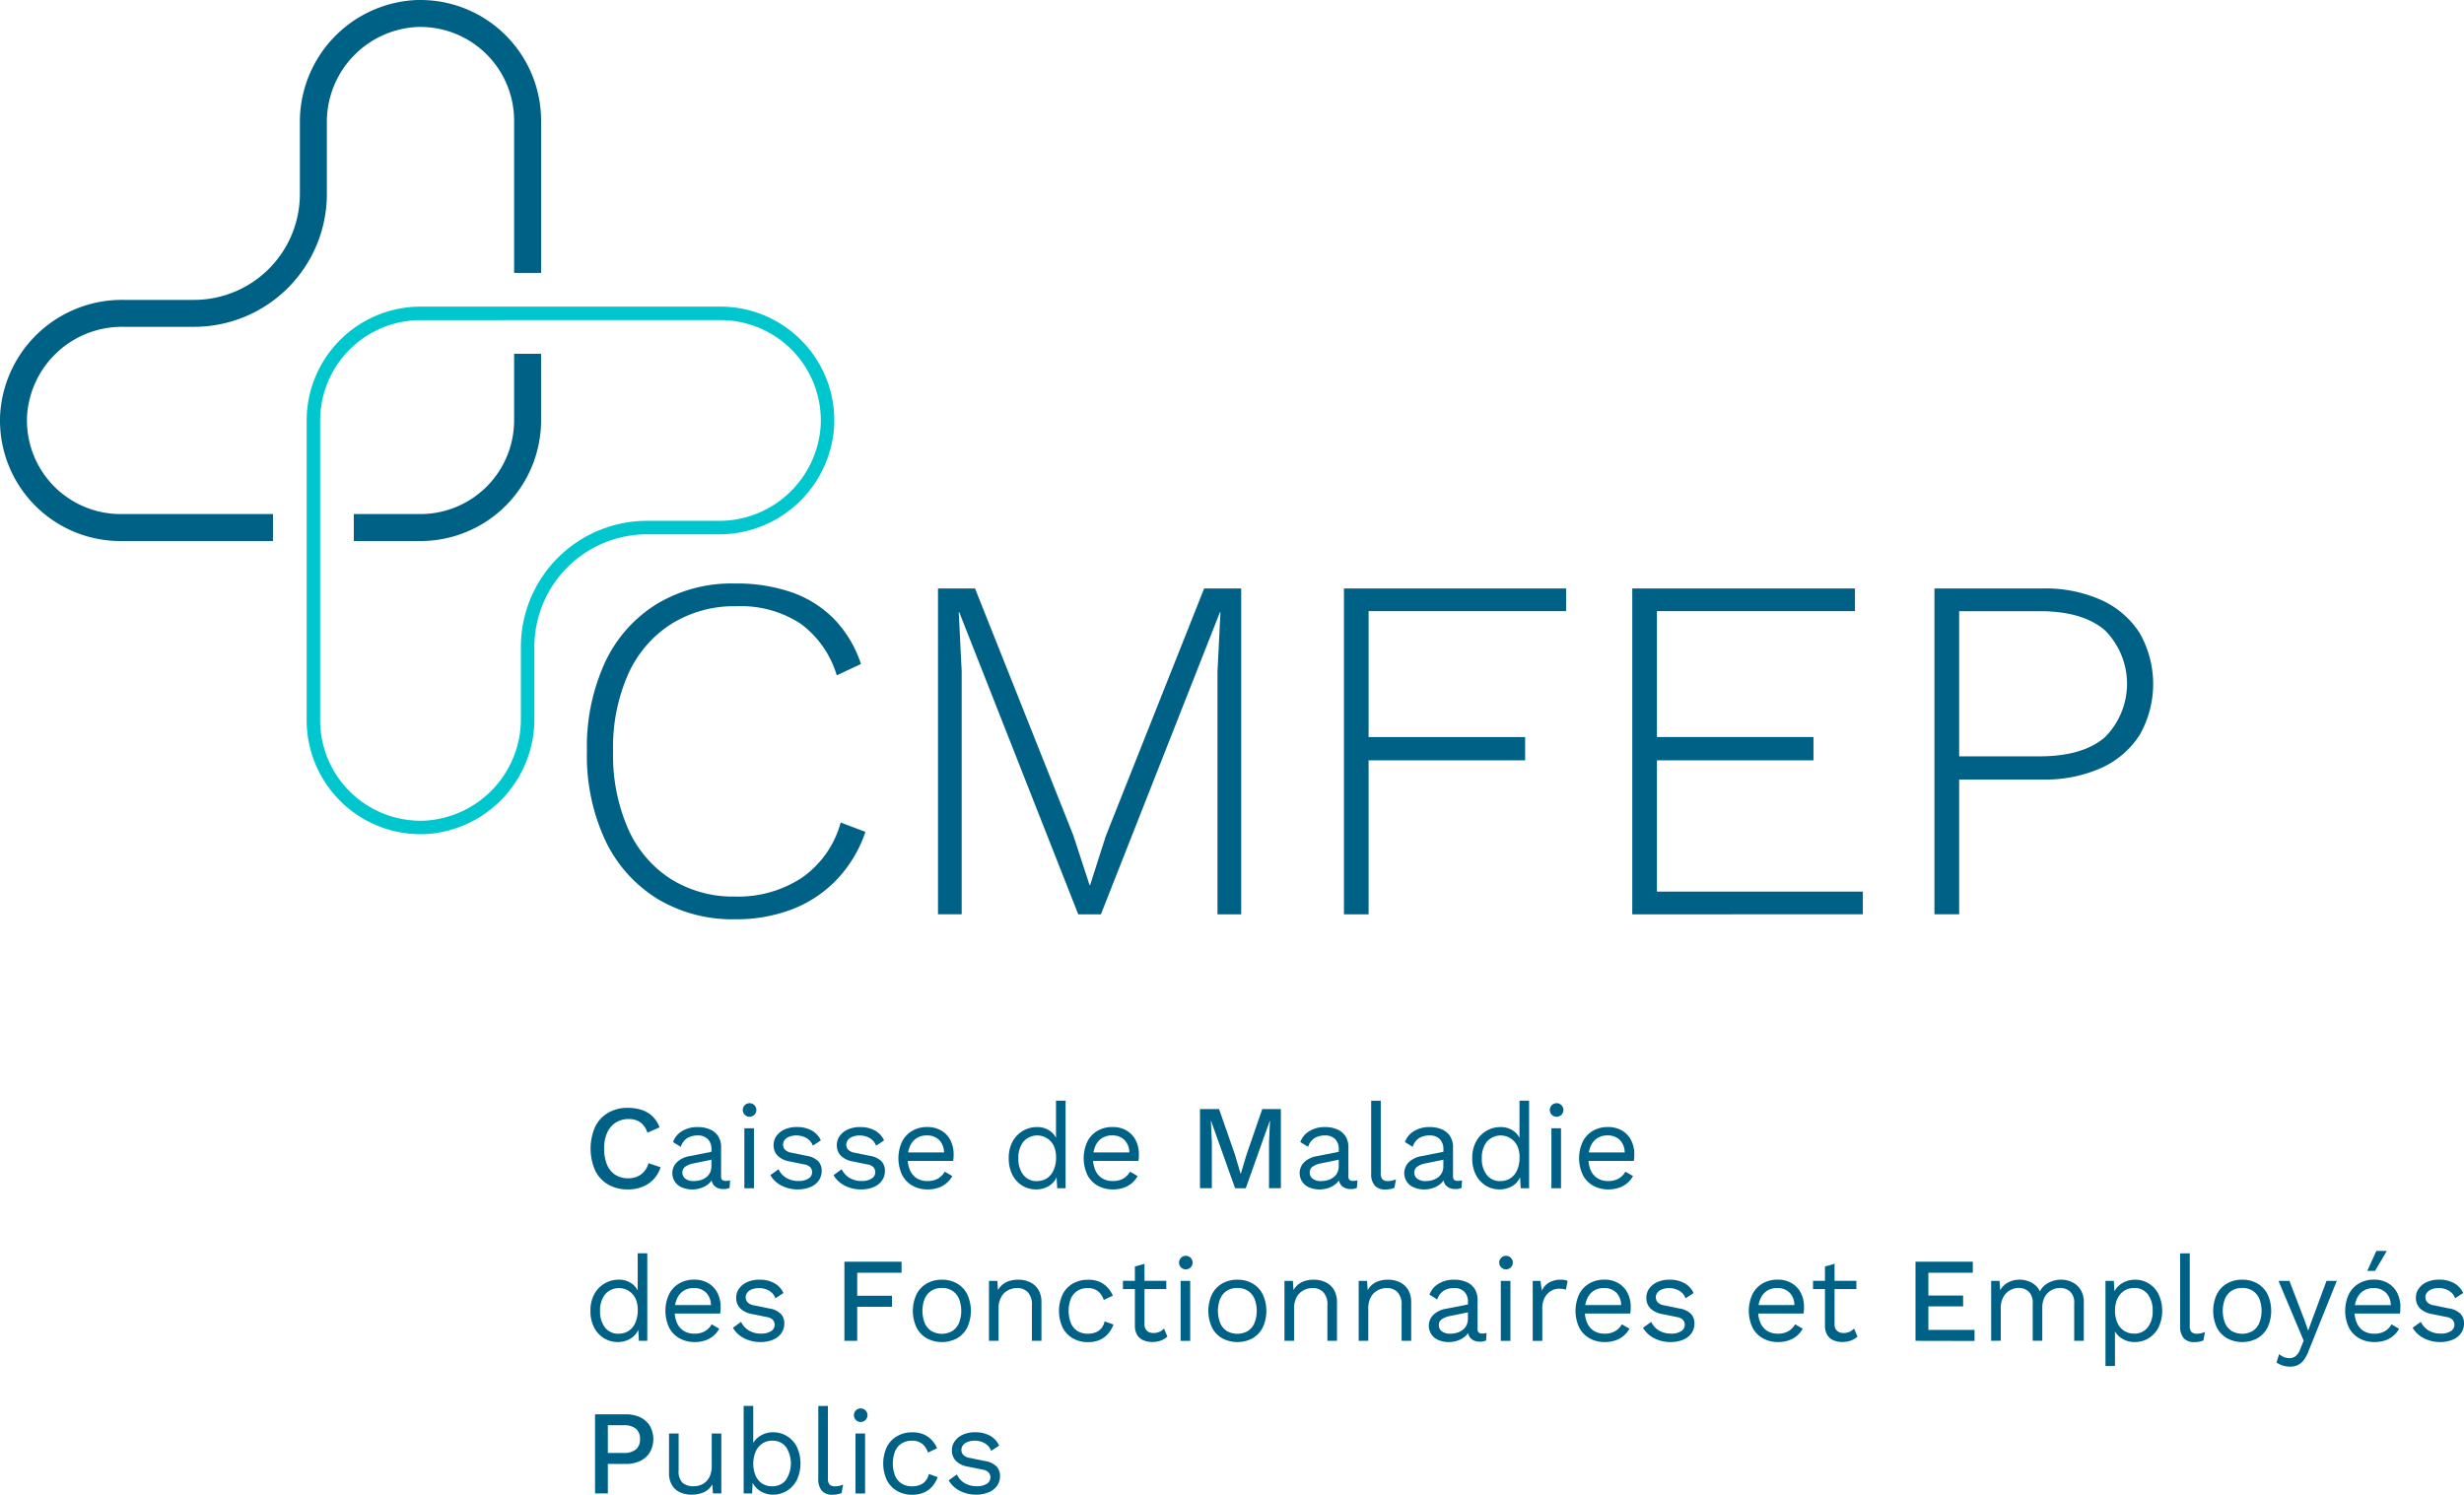 <svg xmlns="http://www.w3.org/2000/svg" width="312" height="189.285" viewBox="0 0 312 189.285">
  <g id="cmfep" transform="translate(125 75.832)">
    <g id="Groupe_135" data-name="Groupe 135" transform="translate(-125 -75.832)">
      <g id="Groupe_122" data-name="Groupe 122" transform="translate(0)">
        <g id="Groupe_121" data-name="Groupe 121">
          <path id="Tracé_232" data-name="Tracé 232" d="M53.246,68.516H44.8V65.1h8.443A11.872,11.872,0,0,0,65.1,53.245V44.8h3.413v8.442A15.284,15.284,0,0,1,53.246,68.516Zm-18.683,0H15.269A15.258,15.258,0,0,1,0,53.266c0-.25,0-.5.017-.749A15.444,15.444,0,0,1,15.651,37.977h8.921a13.417,13.417,0,0,0,13.4-13.4V15.651A15.447,15.447,0,0,1,52.508.014C52.773,0,53.029,0,53.246,0A15.287,15.287,0,0,1,68.516,15.269V34.561H65.1V15.269A11.866,11.866,0,0,0,53.245,3.413c-.192,0-.374,0-.575.014A12.037,12.037,0,0,0,41.39,15.658v8.921A16.836,16.836,0,0,1,24.572,41.389H15.651A12.035,12.035,0,0,0,3.428,52.666,11.856,11.856,0,0,0,14.693,65.084q.288.014.577.014h19.3Z" transform="translate(0)" fill="#006186"/>
          <path id="Tracé_233" data-name="Tracé 233" d="M70.674,123.065h0a14.435,14.435,0,0,1-14.417-14.417V70.671A14.433,14.433,0,0,1,70.674,56.254h37.978a14.417,14.417,0,0,1,14.417,14.418q0,.347-.016.694a14.593,14.593,0,0,1-14.784,13.722H99.345A14.271,14.271,0,0,0,85.09,99.343v8.923A14.593,14.593,0,0,1,71.368,123.05C71.135,123.06,70.912,123.065,70.674,123.065Zm0-65.1a12.73,12.73,0,0,0-12.71,12.71v37.977A12.73,12.73,0,0,0,70.673,121.36c.207,0,.408,0,.615-.015a12.889,12.889,0,0,0,12.094-13.078V99.343A15.975,15.975,0,0,1,99.345,83.381h8.923a12.889,12.889,0,0,0,13.079-12.094,12.71,12.71,0,0,0-12.08-13.31c-.2-.01-.411-.015-.615-.015Z" transform="translate(-17.426 -17.425)" fill="#00c7ce"/>
          <path id="Tracé_234" data-name="Tracé 234" d="M142.932,138.5a16.381,16.381,0,0,1-3.533,5.941,15.494,15.494,0,0,1-5.627,3.814,19.629,19.629,0,0,1-7.346,1.312,18.418,18.418,0,0,1-9.848-2.595,17.464,17.464,0,0,1-6.565-7.347,25.335,25.335,0,0,1-2.346-11.319,25.623,25.623,0,0,1,2.313-11.319,17.264,17.264,0,0,1,6.533-7.346,18.429,18.429,0,0,1,9.848-2.595,21.322,21.322,0,0,1,7.347,1.157,13.937,13.937,0,0,1,5.346,3.438,14.86,14.86,0,0,1,3.313,5.6l-3.064,1.438a12.6,12.6,0,0,0-4.564-6.533,13.86,13.86,0,0,0-8.191-2.219,15.013,15.013,0,0,0-8.16,2.219,14.646,14.646,0,0,0-5.471,6.315,22.867,22.867,0,0,0-1.938,9.848,23.225,23.225,0,0,0,1.907,9.816,14.477,14.477,0,0,0,5.408,6.346,14.851,14.851,0,0,0,8.128,2.22,14.643,14.643,0,0,0,8.5-2.407,12.51,12.51,0,0,0,4.877-6.971Z" transform="translate(-33.348 -33.155)" fill="#006186"/>
          <path id="Tracé_235" data-name="Tracé 235" d="M210.466,107.962v41.266h-3V118.467l.374-7.5h-.062l-15.075,38.264h-2.87l-15.069-38.267h-.064l.374,7.5v30.762h-3V107.962h4.69l12.443,31.263,2.063,6.315h.062l2-6.253,12.443-31.325Z" transform="translate(-53.302 -33.442)" fill="#006186"/>
          <path id="Tracé_236" data-name="Tracé 236" d="M274.67,110.838H249.662v15.945h19.821v2.943H249.662v19.508h-3.12V107.961h28.135Z" transform="translate(-76.366 -33.442)" fill="#006186"/>
          <path id="Tracé_237" data-name="Tracé 237" d="M299.435,149.228V107.962h28.2v2.87H302.561v15.945h19.821v2.948H302.561v16.631h26.072v2.87Z" transform="translate(-92.753 -33.442)" fill="#006186"/>
          <path id="Tracé_238" data-name="Tracé 238" d="M368.563,107.958A17.368,17.368,0,0,1,376,109.427a11.3,11.3,0,0,1,4.846,4.158,13.036,13.036,0,0,1,0,12.943A11.3,11.3,0,0,1,376,130.686a17.347,17.347,0,0,1-7.441,1.469H358v17.069H354.87V107.958Zm-.374,21.26q5.44,0,8.253-2.407a9.585,9.585,0,0,0,0-13.567q-2.813-2.409-8.253-2.407H358v18.382Z" transform="translate(-109.924 -33.439)" fill="#006186"/>
        </g>
      </g>
      <g id="Groupe_134" data-name="Groupe 134" transform="translate(74.765 139.387)" style="isolation: isolate">
        <g id="Groupe_123" data-name="Groupe 123" transform="translate(0.016 0.908)" style="isolation: isolate">
          <path id="Tracé_239" data-name="Tracé 239" d="M117.211,210.779a4.013,4.013,0,0,1-.911,1.54,3.937,3.937,0,0,1-1.428.948,4.93,4.93,0,0,1-1.807.319,4.867,4.867,0,0,1-2.506-.624,4.157,4.157,0,0,1-1.64-1.777,6.9,6.9,0,0,1,0-5.526,4.153,4.153,0,0,1,1.64-1.777,4.84,4.84,0,0,1,2.5-.624,5.48,5.48,0,0,1,1.785.273,3.59,3.59,0,0,1,1.359.82,3.639,3.639,0,0,1,.866,1.373l-1.534.684a2.583,2.583,0,0,0-.881-1.314,2.507,2.507,0,0,0-1.5-.418,2.977,2.977,0,0,0-1.622.441,2.9,2.9,0,0,0-1.086,1.275,4.819,4.819,0,0,0-.387,2.034,5.092,5.092,0,0,0,.364,2.027,2.8,2.8,0,0,0,1.048,1.283,2.961,2.961,0,0,0,1.64.441,2.7,2.7,0,0,0,1.6-.478,2.613,2.613,0,0,0,.965-1.435Z" transform="translate(-108.341 -203.257)" fill="#006186"/>
        </g>
        <g id="Groupe_124" data-name="Groupe 124" transform="translate(10.395 0)" style="isolation: isolate">
          <path id="Tracé_240" data-name="Tracé 240" d="M128.311,209.619a1.8,1.8,0,0,0-.455-1.313,1.73,1.73,0,0,0-1.29-.463,2.473,2.473,0,0,0-1.337.342,2,2,0,0,0-.8,1.1l-.987-.608a2.673,2.673,0,0,1,1.123-1.373,3.706,3.706,0,0,1,2.034-.524,3.806,3.806,0,0,1,1.488.281,2.345,2.345,0,0,1,1.056.85,2.555,2.555,0,0,1,.387,1.465v3.675q0,.547.577.547a2.1,2.1,0,0,0,.562-.076l-.061.957a1.775,1.775,0,0,1-.79.152,1.809,1.809,0,0,1-.79-.167,1.232,1.232,0,0,1-.547-.509,1.691,1.691,0,0,1-.2-.857v-.152l.3.046a2,2,0,0,1-.624.965,2.862,2.862,0,0,1-.987.547,3.522,3.522,0,0,1-1.078.175,3.347,3.347,0,0,1-1.248-.228,1.951,1.951,0,0,1-.69-3.242,3.042,3.042,0,0,1,1.586-.749l3.008-.593v1l-2.445.5a2.821,2.821,0,0,0-1.109.426.9.9,0,0,0-.363.759.934.934,0,0,0,.374.766,1.658,1.658,0,0,0,1.056.3,3.077,3.077,0,0,0,.842-.114,2.218,2.218,0,0,0,.721-.349,1.668,1.668,0,0,0,.5-.592,1.842,1.842,0,0,0,.182-.844Z" transform="translate(-123.383 -203.439)" fill="#006186"/>
          <path id="Tracé_241" data-name="Tracé 241" d="M137,204.049a.86.86,0,1,1,.66-.25A.9.9,0,0,1,137,204.049Zm.607,1.458V213.1h-1.214v-7.593Z" transform="translate(-127.299 -202.014)" fill="#006186"/>
          <path id="Tracé_242" data-name="Tracé 242" d="M144.8,214.677a4.473,4.473,0,0,1-2.043-.471,3.369,3.369,0,0,1-1.435-1.337l1.032-.749a2.541,2.541,0,0,0,.98,1.093,2.936,2.936,0,0,0,1.558.394,2.211,2.211,0,0,0,1.259-.311.947.947,0,0,0,.25-1.4,1.308,1.308,0,0,0-.783-.387l-1.822-.374a2.859,2.859,0,0,1-1.587-.759,1.9,1.9,0,0,1-.478-1.322,1.963,1.963,0,0,1,.356-1.139,2.5,2.5,0,0,1,1.018-.827,3.619,3.619,0,0,1,1.556-.312,3.79,3.79,0,0,1,1.9.441,2.754,2.754,0,0,1,1.154,1.248l-1.018.669a1.8,1.8,0,0,0-.835-.98,2.5,2.5,0,0,0-1.2-.312,2.574,2.574,0,0,0-.935.152,1.345,1.345,0,0,0-.592.418.96.96,0,0,0,.022,1.214,1.42,1.42,0,0,0,.851.4l1.9.394a2.629,2.629,0,0,1,1.488.7,1.738,1.738,0,0,1,.424,1.184,2.122,2.122,0,0,1-.374,1.248,2.4,2.4,0,0,1-1.063.827,4.041,4.041,0,0,1-1.58.291Z" transform="translate(-128.935 -203.439)" fill="#006186"/>
          <path id="Tracé_243" data-name="Tracé 243" d="M156.391,214.677a4.471,4.471,0,0,1-2.043-.471,3.362,3.362,0,0,1-1.435-1.337l1.032-.749a2.542,2.542,0,0,0,.98,1.093,2.936,2.936,0,0,0,1.558.394,2.211,2.211,0,0,0,1.259-.311.945.945,0,0,0,.456-.812.932.932,0,0,0-.2-.584,1.3,1.3,0,0,0-.783-.387l-1.822-.374a2.86,2.86,0,0,1-1.587-.759,1.9,1.9,0,0,1-.478-1.322,1.958,1.958,0,0,1,.356-1.139,2.5,2.5,0,0,1,1.018-.827,3.619,3.619,0,0,1,1.556-.312,3.79,3.79,0,0,1,1.9.441,2.758,2.758,0,0,1,1.154,1.248l-1.018.669a1.8,1.8,0,0,0-.835-.98,2.5,2.5,0,0,0-1.2-.312,2.572,2.572,0,0,0-.935.152,1.345,1.345,0,0,0-.592.418.96.96,0,0,0,.022,1.214,1.42,1.42,0,0,0,.85.4l1.9.394a2.629,2.629,0,0,1,1.489.7,1.738,1.738,0,0,1,.424,1.184,2.122,2.122,0,0,1-.374,1.248,2.4,2.4,0,0,1-1.063.827,4.04,4.04,0,0,1-1.581.291Z" transform="translate(-132.526 -203.439)" fill="#006186"/>
          <path id="Tracé_244" data-name="Tracé 244" d="M168.52,214.677a3.868,3.868,0,0,1-1.921-.47,3.274,3.274,0,0,1-1.313-1.358,5,5,0,0,1,0-4.243,3.317,3.317,0,0,1,1.29-1.359,3.689,3.689,0,0,1,1.872-.47,3.432,3.432,0,0,1,1.815.457,3,3,0,0,1,1.147,1.238,3.837,3.837,0,0,1,.394,1.754q0,.258-.015.47a3.489,3.489,0,0,1-.046.374h-6.135v-1.077h5.6l-.624.125a2.263,2.263,0,0,0-.6-1.686,2.144,2.144,0,0,0-1.571-.593,2.345,2.345,0,0,0-1.283.342,2.23,2.23,0,0,0-.835.986,3.713,3.713,0,0,0-.3,1.556,3.649,3.649,0,0,0,.3,1.549,2.238,2.238,0,0,0,.857,1,2.483,2.483,0,0,0,1.329.342,2.58,2.58,0,0,0,1.359-.32,2.425,2.425,0,0,0,.842-.866l.957.562a3.175,3.175,0,0,1-1.785,1.48,4.139,4.139,0,0,1-1.347.21Z" transform="translate(-136.213 -203.44)" fill="#006186"/>
          <path id="Tracé_245" data-name="Tracé 245" d="M188.518,213.177a3.314,3.314,0,0,1-1.731-.47,3.381,3.381,0,0,1-1.26-1.358,4.467,4.467,0,0,1-.472-2.122,4.264,4.264,0,0,1,.5-2.14,3.476,3.476,0,0,1,1.322-1.344,3.526,3.526,0,0,1,1.761-.463,2.763,2.763,0,0,1,1.632.487,2.3,2.3,0,0,1,.919,1.29l-.152.106V201.94h1.216v11.085h-1.063l-.106-1.837.167-.091a2.213,2.213,0,0,1-.509,1.131,2.608,2.608,0,0,1-.987.706,3.187,3.187,0,0,1-1.234.243Zm.125-1.063a2.215,2.215,0,0,0,1.268-.363,2.371,2.371,0,0,0,.835-1.041,3.929,3.929,0,0,0,.3-1.587,3.435,3.435,0,0,0-.3-1.488,2.33,2.33,0,0,0-3.835-.5,3.236,3.236,0,0,0-.638,2.1,3.285,3.285,0,0,0,.624,2.1,2.1,2.1,0,0,0,1.742.791Z" transform="translate(-142.483 -201.94)" fill="#006186"/>
          <path id="Tracé_246" data-name="Tracé 246" d="M202.51,214.677a3.869,3.869,0,0,1-1.922-.471,3.273,3.273,0,0,1-1.313-1.358,4.992,4.992,0,0,1,0-4.243,3.314,3.314,0,0,1,1.29-1.359,3.688,3.688,0,0,1,1.872-.471,3.431,3.431,0,0,1,1.815.457,3,3,0,0,1,1.147,1.238,3.837,3.837,0,0,1,.394,1.753q0,.258-.015.47a3.678,3.678,0,0,1-.045.374H199.6v-1.077h5.6l-.624.125a2.265,2.265,0,0,0-.6-1.686,2.144,2.144,0,0,0-1.571-.593,2.345,2.345,0,0,0-1.283.342,2.23,2.23,0,0,0-.835.986,3.713,3.713,0,0,0-.3,1.556,3.65,3.65,0,0,0,.3,1.549,2.238,2.238,0,0,0,.857,1,2.482,2.482,0,0,0,1.329.342,2.574,2.574,0,0,0,1.358-.319,2.42,2.42,0,0,0,.844-.866l.957.562a3.175,3.175,0,0,1-1.785,1.48,4.142,4.142,0,0,1-1.347.21Z" transform="translate(-146.742 -203.44)" fill="#006186"/>
        </g>
        <g id="Groupe_125" data-name="Groupe 125" transform="translate(77.183 1.065)" style="isolation: isolate">
          <path id="Tracé_247" data-name="Tracé 247" d="M230.37,203.481V213.5h-1.5v-5.8l.125-2.764h-.016l-3.053,8.565h-1.352l-3.053-8.565h-.015l.125,2.764v5.8h-1.5V203.481h2.415l2.021,5.8.7,2.384h.03l.714-2.384,2-5.8Z" transform="translate(-220.13 -203.481)" fill="#006186"/>
        </g>
        <g id="Groupe_126" data-name="Groupe 126" transform="translate(89.828 0)" style="isolation: isolate">
          <path id="Tracé_248" data-name="Tracé 248" d="M243.391,209.619a1.8,1.8,0,0,0-.456-1.313,1.73,1.73,0,0,0-1.29-.463,2.473,2.473,0,0,0-1.337.342,2,2,0,0,0-.8,1.1l-.987-.608a2.673,2.673,0,0,1,1.123-1.373,3.707,3.707,0,0,1,2.034-.524,3.806,3.806,0,0,1,1.488.281,2.345,2.345,0,0,1,1.056.85,2.554,2.554,0,0,1,.387,1.465v3.675q0,.547.577.547a2.1,2.1,0,0,0,.562-.076l-.061.957a1.775,1.775,0,0,1-.79.152,1.811,1.811,0,0,1-.79-.167,1.232,1.232,0,0,1-.547-.509,1.692,1.692,0,0,1-.2-.857v-.152l.3.046a2,2,0,0,1-.624.965,2.862,2.862,0,0,1-.987.547,3.523,3.523,0,0,1-1.078.175,3.347,3.347,0,0,1-1.248-.228,1.951,1.951,0,0,1-.69-3.242,3.045,3.045,0,0,1,1.587-.749l3.007-.593v1l-2.445.5a2.811,2.811,0,0,0-1.108.426.9.9,0,0,0-.364.759.934.934,0,0,0,.374.766,1.658,1.658,0,0,0,1.056.3,3.079,3.079,0,0,0,.842-.114,2.217,2.217,0,0,0,.721-.349,1.669,1.669,0,0,0,.5-.592,1.834,1.834,0,0,0,.182-.844Z" transform="translate(-238.463 -203.439)" fill="#006186"/>
          <path id="Tracé_249" data-name="Tracé 249" d="M252.754,201.941V211.1a1.152,1.152,0,0,0,.212.8.919.919,0,0,0,.684.22,2.294,2.294,0,0,0,.5-.046,4.905,4.905,0,0,0,.532-.167l-.2,1.063a2.382,2.382,0,0,1-.53.16,3.227,3.227,0,0,1-.593.054,1.747,1.747,0,0,1-1.373-.5,2.246,2.246,0,0,1-.447-1.533v-9.2Z" transform="translate(-242.51 -201.94)" fill="#006186"/>
          <path id="Tracé_250" data-name="Tracé 250" d="M262.579,209.619a1.794,1.794,0,0,0-.456-1.313,1.731,1.731,0,0,0-1.29-.463,2.475,2.475,0,0,0-1.337.342,1.988,1.988,0,0,0-.8,1.1l-.986-.608a2.668,2.668,0,0,1,1.123-1.373,3.708,3.708,0,0,1,2.034-.524,3.809,3.809,0,0,1,1.488.281,2.345,2.345,0,0,1,1.056.85,2.555,2.555,0,0,1,.387,1.465v3.675q0,.547.577.547a2.1,2.1,0,0,0,.562-.076l-.061.957a1.778,1.778,0,0,1-.79.152,1.811,1.811,0,0,1-.79-.167,1.232,1.232,0,0,1-.547-.509,1.692,1.692,0,0,1-.2-.857v-.152l.3.046a2.006,2.006,0,0,1-.624.965,2.871,2.871,0,0,1-.987.547,3.519,3.519,0,0,1-1.078.175,3.345,3.345,0,0,1-1.248-.228,1.951,1.951,0,0,1-.69-3.242,3.047,3.047,0,0,1,1.587-.749l3.006-.593v1l-2.445.5a2.813,2.813,0,0,0-1.108.426.9.9,0,0,0-.364.759.936.936,0,0,0,.374.766,1.657,1.657,0,0,0,1.056.3,3.083,3.083,0,0,0,.842-.114,2.211,2.211,0,0,0,.721-.349,1.669,1.669,0,0,0,.5-.592,1.833,1.833,0,0,0,.182-.844Z" transform="translate(-244.404 -203.439)" fill="#006186"/>
          <path id="Tracé_251" data-name="Tracé 251" d="M273.546,213.177a3.314,3.314,0,0,1-1.731-.47,3.388,3.388,0,0,1-1.26-1.358,4.476,4.476,0,0,1-.471-2.122,4.271,4.271,0,0,1,.5-2.14,3.487,3.487,0,0,1,1.322-1.344,3.527,3.527,0,0,1,1.762-.463,2.759,2.759,0,0,1,1.631.487,2.293,2.293,0,0,1,.919,1.29l-.151.106V201.94h1.214v11.085H276.22l-.106-1.837.166-.091a2.211,2.211,0,0,1-.508,1.131,2.611,2.611,0,0,1-.987.706A3.186,3.186,0,0,1,273.546,213.177Zm.125-1.063a2.216,2.216,0,0,0,1.268-.363,2.364,2.364,0,0,0,.835-1.041,3.928,3.928,0,0,0,.3-1.587,3.434,3.434,0,0,0-.3-1.488,2.338,2.338,0,0,0-3.843-.5,3.245,3.245,0,0,0-.636,2.1,3.285,3.285,0,0,0,.624,2.1,2.094,2.094,0,0,0,1.75.79Z" transform="translate(-248.255 -201.94)" fill="#006186"/>
          <path id="Tracé_252" data-name="Tracé 252" d="M285.055,204.05a.861.861,0,1,1,.66-.25.893.893,0,0,1-.66.25Zm.608,1.458V213.1h-1.216v-7.593Z" transform="translate(-252.596 -202.015)" fill="#006186"/>
          <path id="Tracé_253" data-name="Tracé 253" d="M293.391,214.677a3.868,3.868,0,0,1-1.922-.471,3.271,3.271,0,0,1-1.313-1.358,4.992,4.992,0,0,1,0-4.243,3.313,3.313,0,0,1,1.29-1.359,3.686,3.686,0,0,1,1.872-.47,3.432,3.432,0,0,1,1.815.457,3,3,0,0,1,1.147,1.238,3.836,3.836,0,0,1,.394,1.753,4.647,4.647,0,0,1-.015.47,3.684,3.684,0,0,1-.046.374h-6.135v-1.077h5.6l-.624.125a2.265,2.265,0,0,0-.6-1.686,2.144,2.144,0,0,0-1.571-.593,2.344,2.344,0,0,0-1.283.342,2.23,2.23,0,0,0-.835.986,3.713,3.713,0,0,0-.3,1.556,3.649,3.649,0,0,0,.3,1.549,2.238,2.238,0,0,0,.857,1,2.482,2.482,0,0,0,1.329.342,2.577,2.577,0,0,0,1.358-.319,2.426,2.426,0,0,0,.844-.866l.957.562a3.18,3.18,0,0,1-1.785,1.48,4.142,4.142,0,0,1-1.346.21Z" transform="translate(-254.326 -203.44)" fill="#006186"/>
        </g>
        <g id="Groupe_127" data-name="Groupe 127" transform="translate(0 19.327)" style="isolation: isolate">
          <path id="Tracé_254" data-name="Tracé 254" d="M111.782,241.177a3.317,3.317,0,0,1-1.731-.471,3.38,3.38,0,0,1-1.261-1.358,4.476,4.476,0,0,1-.471-2.122,4.263,4.263,0,0,1,.5-2.14,3.481,3.481,0,0,1,1.322-1.344,3.526,3.526,0,0,1,1.762-.463,2.759,2.759,0,0,1,1.631.487,2.3,2.3,0,0,1,.919,1.29l-.152.106V229.94h1.214v11.085h-1.063l-.106-1.837.167-.091a2.218,2.218,0,0,1-.509,1.131,2.608,2.608,0,0,1-.987.706A3.188,3.188,0,0,1,111.782,241.177Zm.125-1.063a2.214,2.214,0,0,0,1.267-.363,2.364,2.364,0,0,0,.835-1.041,3.918,3.918,0,0,0,.3-1.587,3.425,3.425,0,0,0-.3-1.488,2.33,2.33,0,0,0-3.835-.5,3.236,3.236,0,0,0-.638,2.1,3.288,3.288,0,0,0,.624,2.1,2.1,2.1,0,0,0,1.745.791Z" transform="translate(-108.318 -229.94)" fill="#006186"/>
          <path id="Tracé_255" data-name="Tracé 255" d="M125.776,242.677a3.869,3.869,0,0,1-1.921-.47,3.274,3.274,0,0,1-1.314-1.358,5,5,0,0,1,0-4.243,3.317,3.317,0,0,1,1.29-1.359,3.688,3.688,0,0,1,1.872-.47,3.432,3.432,0,0,1,1.815.457,3,3,0,0,1,1.147,1.238,3.836,3.836,0,0,1,.394,1.753,4.626,4.626,0,0,1-.015.471,3.483,3.483,0,0,1-.045.374h-6.143v-1.077h5.6l-.624.125a2.265,2.265,0,0,0-.6-1.686,2.144,2.144,0,0,0-1.571-.593,2.345,2.345,0,0,0-1.283.342,2.23,2.23,0,0,0-.835.986,3.713,3.713,0,0,0-.3,1.556,3.639,3.639,0,0,0,.3,1.549,2.234,2.234,0,0,0,.857,1,2.483,2.483,0,0,0,1.329.342,2.58,2.58,0,0,0,1.359-.316,2.425,2.425,0,0,0,.842-.866l.957.562a3.175,3.175,0,0,1-1.785,1.48,4.142,4.142,0,0,1-1.339.206Z" transform="translate(-112.577 -231.44)" fill="#006186"/>
          <path id="Tracé_256" data-name="Tracé 256" d="M137.933,242.677a4.47,4.47,0,0,1-2.043-.471,3.358,3.358,0,0,1-1.435-1.337l1.032-.749a2.534,2.534,0,0,0,.98,1.093,2.934,2.934,0,0,0,1.556.394,2.214,2.214,0,0,0,1.26-.311.946.946,0,0,0,.456-.812.936.936,0,0,0-.2-.584,1.3,1.3,0,0,0-.783-.387l-1.822-.374a2.856,2.856,0,0,1-1.587-.759,1.9,1.9,0,0,1-.478-1.322,1.959,1.959,0,0,1,.357-1.139,2.488,2.488,0,0,1,1.017-.827,3.619,3.619,0,0,1,1.556-.312,3.79,3.79,0,0,1,1.9.441,2.755,2.755,0,0,1,1.154,1.248l-1.017.669a1.8,1.8,0,0,0-.835-.98,2.5,2.5,0,0,0-1.2-.312,2.569,2.569,0,0,0-.934.152,1.351,1.351,0,0,0-.593.418.961.961,0,0,0,.022,1.214,1.417,1.417,0,0,0,.85.4l1.9.394a2.621,2.621,0,0,1,1.489.7,1.739,1.739,0,0,1,.426,1.184,2.121,2.121,0,0,1-.374,1.248,2.4,2.4,0,0,1-1.063.827,4.043,4.043,0,0,1-1.584.291Z" transform="translate(-116.414 -231.439)" fill="#006186"/>
        </g>
        <g id="Groupe_128" data-name="Groupe 128" transform="translate(32.157 20.391)" style="isolation: isolate">
          <path id="Tracé_257" data-name="Tracé 257" d="M162.138,232.878h-5.616v2.915h4.4v1.4h-4.4V241.5H154.9V231.481h7.238Z" transform="translate(-154.9 -231.481)" fill="#006186"/>
        </g>
        <g id="Groupe_129" data-name="Groupe 129" transform="translate(40.818 19.644)" style="isolation: isolate">
          <path id="Tracé_258" data-name="Tracé 258" d="M171.131,234.78a3.792,3.792,0,0,1,1.906.471,3.3,3.3,0,0,1,1.3,1.359,5.009,5.009,0,0,1,0,4.243,3.3,3.3,0,0,1-1.3,1.358,4.077,4.077,0,0,1-3.8,0,3.28,3.28,0,0,1-1.305-1.358,4.992,4.992,0,0,1,0-4.243,3.281,3.281,0,0,1,1.305-1.359A3.806,3.806,0,0,1,171.131,234.78Zm0,1.048a2.4,2.4,0,0,0-1.322.349,2.276,2.276,0,0,0-.842,1,4.228,4.228,0,0,0,0,3.105,2.263,2.263,0,0,0,.842,1,2.673,2.673,0,0,0,2.642,0,2.254,2.254,0,0,0,.842-1,4.21,4.21,0,0,0,0-3.105,2.268,2.268,0,0,0-.842-1,2.4,2.4,0,0,0-1.32-.349Z" transform="translate(-167.454 -231.755)" fill="#006186"/>
          <path id="Tracé_259" data-name="Tracé 259" d="M181.425,242.524V234.93h1.063l.106,1.7-.2-.167a2.6,2.6,0,0,1,.653-.98,2.5,2.5,0,0,1,.949-.538,3.743,3.743,0,0,1,1.116-.167,3.48,3.48,0,0,1,1.488.312,2.477,2.477,0,0,1,1.071.949,3,3,0,0,1,.4,1.622v4.86H186.86v-4.434a2.314,2.314,0,0,0-.539-1.753,1.9,1.9,0,0,0-1.329-.5,2.536,2.536,0,0,0-1.093.258,2.127,2.127,0,0,0-.9.835,2.924,2.924,0,0,0-.357,1.55v4.039Z" transform="translate(-171.781 -231.755)" fill="#006186"/>
          <path id="Tracé_260" data-name="Tracé 260" d="M197.948,234.78a3.69,3.69,0,0,1,1.389.243,3,3,0,0,1,1.041.7,3.632,3.632,0,0,1,.713,1.078l-1.154.547a2.293,2.293,0,0,0-.736-1.116,2.021,2.021,0,0,0-1.283-.387,2.412,2.412,0,0,0-1.305.342,2.167,2.167,0,0,0-.835.986,4.322,4.322,0,0,0,0,3.105,2.16,2.16,0,0,0,.835,1,2.411,2.411,0,0,0,1.305.342,2.63,2.63,0,0,0,1.025-.182,1.794,1.794,0,0,0,.714-.53,2,2,0,0,0,.387-.851l1.123.4a3.709,3.709,0,0,1-.706,1.2,3,3,0,0,1-1.078.766,3.664,3.664,0,0,1-1.435.266,3.8,3.8,0,0,1-1.9-.47,3.284,3.284,0,0,1-1.305-1.358,4.992,4.992,0,0,1,0-4.243,3.286,3.286,0,0,1,1.305-1.359,3.8,3.8,0,0,1,1.9-.47Z" transform="translate(-175.761 -231.755)" fill="#006186"/>
          <path id="Tracé_261" data-name="Tracé 261" d="M211.491,234.029v1.048H206v-1.048Zm-2.763-2.157v7.653a1.04,1.04,0,0,0,.319.835,1.212,1.212,0,0,0,.82.273,1.747,1.747,0,0,0,.759-.152,2.062,2.062,0,0,0,.577-.411l.426,1.018a2.584,2.584,0,0,1-.827.5,3.077,3.077,0,0,1-1.1.182,2.824,2.824,0,0,1-1.078-.2,1.71,1.71,0,0,1-.8-.653,2.187,2.187,0,0,1-.311-1.176v-7.532Z" transform="translate(-179.392 -230.858)" fill="#006186"/>
          <path id="Tracé_262" data-name="Tracé 262" d="M217.031,232.049a.86.86,0,1,1,.66-.25.9.9,0,0,1-.66.25Zm.608,1.458V241.1h-1.214v-7.593Z" transform="translate(-182.514 -230.331)" fill="#006186"/>
          <path id="Tracé_263" data-name="Tracé 263" d="M225.338,234.78a3.792,3.792,0,0,1,1.906.471,3.3,3.3,0,0,1,1.3,1.359,5.009,5.009,0,0,1,0,4.243,3.3,3.3,0,0,1-1.3,1.358,4.077,4.077,0,0,1-3.8,0,3.279,3.279,0,0,1-1.305-1.358,4.992,4.992,0,0,1,0-4.243,3.281,3.281,0,0,1,1.305-1.359A3.806,3.806,0,0,1,225.338,234.78Zm0,1.048a2.4,2.4,0,0,0-1.322.349,2.28,2.28,0,0,0-.842,1,4.229,4.229,0,0,0,0,3.105,2.267,2.267,0,0,0,.842,1,2.673,2.673,0,0,0,2.642,0,2.246,2.246,0,0,0,.842-1,4.21,4.21,0,0,0,0-3.105,2.263,2.263,0,0,0-.842-1A2.4,2.4,0,0,0,225.338,235.828Z" transform="translate(-184.245 -231.755)" fill="#006186"/>
          <path id="Tracé_264" data-name="Tracé 264" d="M235.632,242.524V234.93H236.7l.106,1.7-.2-.167a2.6,2.6,0,0,1,.653-.98,2.5,2.5,0,0,1,.948-.538,3.735,3.735,0,0,1,1.116-.167,3.48,3.48,0,0,1,1.488.312,2.477,2.477,0,0,1,1.071.949,3,3,0,0,1,.4,1.622v4.86h-1.214v-4.434a2.314,2.314,0,0,0-.539-1.753,1.9,1.9,0,0,0-1.329-.5,2.535,2.535,0,0,0-1.093.258,2.128,2.128,0,0,0-.9.835,2.924,2.924,0,0,0-.357,1.55v4.039Z" transform="translate(-188.572 -231.755)" fill="#006186"/>
          <path id="Tracé_265" data-name="Tracé 265" d="M249.25,242.524V234.93h1.063l.106,1.7-.2-.167a2.6,2.6,0,0,1,.653-.98,2.5,2.5,0,0,1,.948-.538,3.743,3.743,0,0,1,1.117-.167,3.48,3.48,0,0,1,1.488.312,2.481,2.481,0,0,1,1.071.949,3,3,0,0,1,.4,1.622v4.86h-1.214v-4.434a2.316,2.316,0,0,0-.539-1.753,1.9,1.9,0,0,0-1.329-.5,2.533,2.533,0,0,0-1.093.258,2.121,2.121,0,0,0-.9.835,2.919,2.919,0,0,0-.357,1.55v4.039Z" transform="translate(-192.79 -231.755)" fill="#006186"/>
          <path id="Tracé_266" data-name="Tracé 266" d="M267.085,237.619a1.8,1.8,0,0,0-.456-1.313,1.731,1.731,0,0,0-1.29-.463,2.473,2.473,0,0,0-1.337.342,1.988,1.988,0,0,0-.8,1.1l-.987-.608a2.673,2.673,0,0,1,1.123-1.373,3.707,3.707,0,0,1,2.034-.524,3.813,3.813,0,0,1,1.489.281,2.345,2.345,0,0,1,1.056.85,2.554,2.554,0,0,1,.387,1.465v3.675q0,.547.577.547a2.1,2.1,0,0,0,.562-.076l-.061.957a1.778,1.778,0,0,1-.79.152,1.811,1.811,0,0,1-.79-.167,1.228,1.228,0,0,1-.547-.509,1.691,1.691,0,0,1-.2-.857v-.152l.3.046a2,2,0,0,1-.624.965,2.87,2.87,0,0,1-.987.547,3.524,3.524,0,0,1-1.078.175,3.345,3.345,0,0,1-1.248-.228,1.951,1.951,0,0,1-.69-3.242,3.045,3.045,0,0,1,1.586-.749l3.006-.593v1l-2.445.5a2.808,2.808,0,0,0-1.108.426.894.894,0,0,0-.364.759.933.933,0,0,0,.374.766,1.657,1.657,0,0,0,1.056.3,3.082,3.082,0,0,0,.842-.114,2.216,2.216,0,0,0,.721-.349,1.675,1.675,0,0,0,.5-.592,1.832,1.832,0,0,0,.182-.844Z" transform="translate(-196.792 -231.755)" fill="#006186"/>
          <path id="Tracé_267" data-name="Tracé 267" d="M275.77,232.049a.86.86,0,1,1,.66-.25.893.893,0,0,1-.66.25Zm.608,1.458V241.1h-1.216v-7.593Z" transform="translate(-200.708 -230.331)" fill="#006186"/>
          <path id="Tracé_268" data-name="Tracé 268" d="M281.172,242.524V234.93h.986l.167,1.248a2.228,2.228,0,0,1,.933-1.048,3,3,0,0,1,1.5-.349,3.454,3.454,0,0,1,.433.03,1.154,1.154,0,0,1,.4.125l-.213,1.109a1.93,1.93,0,0,0-.364-.092,3.971,3.971,0,0,0-.562-.03,1.9,1.9,0,0,0-.948.273,2.174,2.174,0,0,0-.8.829,2.793,2.793,0,0,0-.318,1.4v4.1Z" transform="translate(-202.678 -231.755)" fill="#006186"/>
          <path id="Tracé_269" data-name="Tracé 269" d="M292.73,242.677a3.869,3.869,0,0,1-1.921-.47,3.274,3.274,0,0,1-1.313-1.358,5,5,0,0,1,0-4.243,3.317,3.317,0,0,1,1.29-1.359,3.688,3.688,0,0,1,1.872-.471,3.432,3.432,0,0,1,1.815.457,3,3,0,0,1,1.147,1.238,3.834,3.834,0,0,1,.394,1.753q0,.258-.015.471a3.484,3.484,0,0,1-.045.374H289.82v-1.077h5.6l-.624.125a2.263,2.263,0,0,0-.6-1.686,2.143,2.143,0,0,0-1.571-.593,2.345,2.345,0,0,0-1.283.342,2.23,2.23,0,0,0-.835.986,3.712,3.712,0,0,0-.3,1.556,3.65,3.65,0,0,0,.3,1.549,2.233,2.233,0,0,0,.859,1,2.484,2.484,0,0,0,1.329.342,2.58,2.58,0,0,0,1.359-.319,2.425,2.425,0,0,0,.842-.866l.957.562a3.175,3.175,0,0,1-1.785,1.48,4.139,4.139,0,0,1-1.349.21Z" transform="translate(-205.111 -231.756)" fill="#006186"/>
          <path id="Tracé_270" data-name="Tracé 270" d="M304.891,242.677a4.469,4.469,0,0,1-2.043-.471,3.358,3.358,0,0,1-1.435-1.337l1.032-.749a2.533,2.533,0,0,0,.98,1.093,2.934,2.934,0,0,0,1.556.394,2.214,2.214,0,0,0,1.261-.311.946.946,0,0,0,.456-.812.936.936,0,0,0-.2-.584,1.3,1.3,0,0,0-.783-.387l-1.822-.374a2.859,2.859,0,0,1-1.587-.759,1.9,1.9,0,0,1-.478-1.322,1.965,1.965,0,0,1,.357-1.139,2.488,2.488,0,0,1,1.017-.827,3.619,3.619,0,0,1,1.556-.312,3.79,3.79,0,0,1,1.9.441,2.754,2.754,0,0,1,1.155,1.248l-1.017.669a1.8,1.8,0,0,0-.835-.98,2.5,2.5,0,0,0-1.2-.312,2.567,2.567,0,0,0-.934.152,1.351,1.351,0,0,0-.593.418.961.961,0,0,0,.022,1.214,1.417,1.417,0,0,0,.85.4l1.9.394a2.621,2.621,0,0,1,1.489.7,1.739,1.739,0,0,1,.426,1.184,2.122,2.122,0,0,1-.374,1.248,2.4,2.4,0,0,1-1.063.827,4.043,4.043,0,0,1-1.584.291Z" transform="translate(-208.947 -231.755)" fill="#006186"/>
          <path id="Tracé_271" data-name="Tracé 271" d="M324.52,242.677a3.869,3.869,0,0,1-1.921-.47,3.271,3.271,0,0,1-1.313-1.358,4.992,4.992,0,0,1,0-4.243,3.314,3.314,0,0,1,1.29-1.359,3.687,3.687,0,0,1,1.872-.471,3.434,3.434,0,0,1,1.815.457,3,3,0,0,1,1.147,1.238,3.836,3.836,0,0,1,.394,1.753,4.63,4.63,0,0,1-.015.471,3.492,3.492,0,0,1-.046.374h-6.134v-1.077h5.6l-.624.125a2.263,2.263,0,0,0-.6-1.686,2.142,2.142,0,0,0-1.571-.593,2.344,2.344,0,0,0-1.283.342,2.231,2.231,0,0,0-.835.986,3.713,3.713,0,0,0-.3,1.556,3.649,3.649,0,0,0,.3,1.549,2.234,2.234,0,0,0,.857,1,2.48,2.48,0,0,0,1.328.342,2.577,2.577,0,0,0,1.359-.319,2.427,2.427,0,0,0,.844-.866l.957.562a3.181,3.181,0,0,1-1.785,1.48A4.145,4.145,0,0,1,324.52,242.677Z" transform="translate(-214.958 -231.756)" fill="#006186"/>
          <path id="Tracé_272" data-name="Tracé 272" d="M338.081,234.029v1.048H332.59v-1.048Zm-2.763-2.157v7.653a1.04,1.04,0,0,0,.318.835,1.212,1.212,0,0,0,.82.273,1.747,1.747,0,0,0,.759-.152,2.062,2.062,0,0,0,.577-.411l.426,1.018a2.585,2.585,0,0,1-.827.5,3.08,3.08,0,0,1-1.1.182,2.825,2.825,0,0,1-1.078-.2,1.711,1.711,0,0,1-.8-.653,2.187,2.187,0,0,1-.311-1.176v-7.532Z" transform="translate(-218.602 -230.858)" fill="#006186"/>
        </g>
        <g id="Groupe_130" data-name="Groupe 130" transform="translate(167.781 20.391)" style="isolation: isolate">
          <path id="Tracé_273" data-name="Tracé 273" d="M351.393,241.5V231.481h7.26v1.4h-5.629v2.885h4.4v1.373h-4.4v2.977h5.847v1.4Z" transform="translate(-351.393 -231.481)" fill="#006186"/>
        </g>
        <g id="Groupe_131" data-name="Groupe 131" transform="translate(177.363 19.023)" style="isolation: isolate">
          <path id="Tracé_274" data-name="Tracé 274" d="M365.275,242.524V234.93h1.063l.076,1.184a2.5,2.5,0,0,1,1.07-1.017,3.091,3.091,0,0,1,1.359-.319,3.294,3.294,0,0,1,1.519.364,2.449,2.449,0,0,1,1.093,1.123,2.191,2.191,0,0,1,.684-.842,3.135,3.135,0,0,1,.965-.486,3.435,3.435,0,0,1,1-.16,3.29,3.29,0,0,1,1.389.3,2.586,2.586,0,0,1,1.086.941,2.9,2.9,0,0,1,.426,1.64v4.86H375.79v-4.742a1.893,1.893,0,0,0-.517-1.488,1.857,1.857,0,0,0-1.277-.457,2.239,2.239,0,0,0-1.108.288,2.132,2.132,0,0,0-.829.85,2.822,2.822,0,0,0-.311,1.382v4.161h-1.214v-4.742a1.891,1.891,0,0,0-.517-1.488,1.854,1.854,0,0,0-1.276-.457,2.254,2.254,0,0,0-1.026.266,2.177,2.177,0,0,0-.874.842,2.9,2.9,0,0,0-.35,1.519v4.055Z" transform="translate(-365.275 -231.136)" fill="#006186"/>
          <path id="Tracé_275" data-name="Tracé 275" d="M386.241,245.713V234.929H387.3l.106,1.852-.167-.212a2.611,2.611,0,0,1,.593-.934,2.762,2.762,0,0,1,.956-.624,3.189,3.189,0,0,1,1.214-.228,3.258,3.258,0,0,1,1.708.471,3.413,3.413,0,0,1,1.248,1.352,4.977,4.977,0,0,1-.007,4.243,3.431,3.431,0,0,1-1.268,1.358,3.313,3.313,0,0,1-1.731.47,2.937,2.937,0,0,1-1.649-.463,2.621,2.621,0,0,1-1.01-1.177l.152-.228v4.9Zm3.6-4.1a2.122,2.122,0,0,0,1.753-.79,3.259,3.259,0,0,0,.624-2.1,3.319,3.319,0,0,0-.615-2.1,2.058,2.058,0,0,0-1.724-.79,2.275,2.275,0,0,0-1.275.357,2.371,2.371,0,0,0-.851,1,3.558,3.558,0,0,0-.3,1.526,3.645,3.645,0,0,0,.3,1.519,2.333,2.333,0,0,0,.835,1.01,2.214,2.214,0,0,0,1.26.359Z" transform="translate(-371.769 -231.135)" fill="#006186"/>
          <path id="Tracé_276" data-name="Tracé 276" d="M401.163,229.941V239.1a1.148,1.148,0,0,0,.212.8.92.92,0,0,0,.684.22,2.276,2.276,0,0,0,.5-.045,4.9,4.9,0,0,0,.532-.167l-.2,1.063a2.42,2.42,0,0,1-.532.16,3.214,3.214,0,0,1-.592.054,1.747,1.747,0,0,1-1.373-.5,2.247,2.247,0,0,1-.448-1.533v-9.2Z" transform="translate(-376.016 -229.636)" fill="#006186"/>
          <path id="Tracé_277" data-name="Tracé 277" d="M409.672,234.78a3.792,3.792,0,0,1,1.906.471,3.3,3.3,0,0,1,1.3,1.359,5.009,5.009,0,0,1,0,4.243,3.3,3.3,0,0,1-1.3,1.358,4.077,4.077,0,0,1-3.8,0,3.285,3.285,0,0,1-1.305-1.358,5,5,0,0,1,0-4.243,3.287,3.287,0,0,1,1.305-1.359A3.806,3.806,0,0,1,409.672,234.78Zm0,1.048a2.4,2.4,0,0,0-1.322.349,2.276,2.276,0,0,0-.842,1,4.229,4.229,0,0,0,0,3.105,2.263,2.263,0,0,0,.842,1,2.673,2.673,0,0,0,2.642,0,2.254,2.254,0,0,0,.842-1,4.211,4.211,0,0,0,0-3.105,2.267,2.267,0,0,0-.842-1A2.4,2.4,0,0,0,409.672,235.828Z" transform="translate(-377.889 -231.136)" fill="#006186"/>
          <path id="Tracé_278" data-name="Tracé 278" d="M425.249,235l-3.568,8.868a4.588,4.588,0,0,1-.624,1.177,2.073,2.073,0,0,1-.759.624,2.3,2.3,0,0,1-.965.191,3.014,3.014,0,0,1-.949-.145,2.794,2.794,0,0,1-.766-.388l.333-1.063a2.058,2.058,0,0,0,.646.4,1.913,1.913,0,0,0,.675.125,1.284,1.284,0,0,0,.749-.25,2.121,2.121,0,0,0,.638-.987l.394-.987-.759-1.806L417.87,235h1.382l1.9,4.951.471,1.352.547-1.5,1.777-4.8Z" transform="translate(-381.485 -231.204)" fill="#006186"/>
          <path id="Tracé_279" data-name="Tracé 279" d="M433.924,241.04a3.868,3.868,0,0,1-1.921-.47,3.268,3.268,0,0,1-1.313-1.358,5,5,0,0,1,0-4.243,3.314,3.314,0,0,1,1.29-1.359,3.688,3.688,0,0,1,1.872-.47,3.431,3.431,0,0,1,1.815.457,3,3,0,0,1,1.147,1.238,3.837,3.837,0,0,1,.394,1.753q0,.258-.015.471a3.492,3.492,0,0,1-.045.374h-6.135v-1.068h5.6l-.624.125a2.265,2.265,0,0,0-.6-1.686,2.143,2.143,0,0,0-1.571-.593,2.346,2.346,0,0,0-1.283.342,2.234,2.234,0,0,0-.835.986,3.711,3.711,0,0,0-.3,1.556,3.649,3.649,0,0,0,.3,1.549,2.237,2.237,0,0,0,.857,1,2.483,2.483,0,0,0,1.329.342,2.579,2.579,0,0,0,1.359-.32,2.425,2.425,0,0,0,.842-.866l.957.562a3.175,3.175,0,0,1-1.785,1.48,4.142,4.142,0,0,1-1.348.2Zm.243-11.54h1.322L434,232.036h-.987Z" transform="translate(-385.392 -229.5)" fill="#006186"/>
          <path id="Tracé_280" data-name="Tracé 280" d="M446.081,242.677a4.472,4.472,0,0,1-2.043-.471,3.369,3.369,0,0,1-1.435-1.337l1.032-.749a2.546,2.546,0,0,0,.98,1.093,2.937,2.937,0,0,0,1.557.394,2.211,2.211,0,0,0,1.259-.311.946.946,0,0,0,.25-1.4,1.305,1.305,0,0,0-.783-.387l-1.822-.374a2.859,2.859,0,0,1-1.588-.759,1.9,1.9,0,0,1-.478-1.322,1.959,1.959,0,0,1,.357-1.139,2.489,2.489,0,0,1,1.017-.827,3.619,3.619,0,0,1,1.556-.312,3.79,3.79,0,0,1,1.9.44,2.754,2.754,0,0,1,1.154,1.248l-1.018.669a1.8,1.8,0,0,0-.835-.98,2.5,2.5,0,0,0-1.2-.312,2.569,2.569,0,0,0-.933.152,1.348,1.348,0,0,0-.593.418.96.96,0,0,0,.023,1.214,1.42,1.42,0,0,0,.851.4l1.9.394a2.63,2.63,0,0,1,1.488.7,1.739,1.739,0,0,1,.424,1.184,2.122,2.122,0,0,1-.374,1.248,2.4,2.4,0,0,1-1.063.827A4.04,4.04,0,0,1,446.081,242.677Z" transform="translate(-389.228 -231.136)" fill="#006186"/>
        </g>
        <g id="Groupe_132" data-name="Groupe 132" transform="translate(0.581 39.714)" style="isolation: isolate">
          <path id="Tracé_281" data-name="Tracé 281" d="M113.013,259.482a4.22,4.22,0,0,1,1.861.374,2.918,2.918,0,0,1,1.222,1.078,3.431,3.431,0,0,1,0,3.37,2.888,2.888,0,0,1-1.222,1.086,4.228,4.228,0,0,1-1.861.374H110.78V269.5h-1.622V259.478Zm-.258,4.89a2.356,2.356,0,0,0,1.587-.448,1.637,1.637,0,0,0,.509-1.3,1.659,1.659,0,0,0-.509-1.313,2.356,2.356,0,0,0-1.587-.447H110.78v3.507Z" transform="translate(-109.158 -259.478)" fill="#006186"/>
        </g>
        <g id="Groupe_133" data-name="Groupe 133" transform="translate(9.947 38.653)" style="isolation: isolate">
          <path id="Tracé_282" data-name="Tracé 282" d="M125.555,270.745a3.487,3.487,0,0,1-1.373-.273,2.309,2.309,0,0,1-1.048-.889,2.88,2.88,0,0,1-.4-1.6V263h1.214v4.661a2.03,2.03,0,0,0,.5,1.586,2.094,2.094,0,0,0,1.413.433,2.486,2.486,0,0,0,.835-.145,2.036,2.036,0,0,0,.736-.456,2.168,2.168,0,0,0,.517-.8,3.155,3.155,0,0,0,.19-1.153V263h1.214v7.593h-1.063l-.076-1.154a2.355,2.355,0,0,1-1.071,1A3.756,3.756,0,0,1,125.555,270.745Z" transform="translate(-122.729 -259.507)" fill="#006186"/>
          <path id="Tracé_283" data-name="Tracé 283" d="M140.139,269.177a3.036,3.036,0,0,1-1.184-.228,2.765,2.765,0,0,1-.941-.638,2.726,2.726,0,0,1-.593-.926l.167-.212-.106,1.852h-1.063V257.94h1.214v5.208l-.152-.228a2.6,2.6,0,0,1,1.025-1.177,2.984,2.984,0,0,1,1.647-.463,3.324,3.324,0,0,1,1.731.471,3.4,3.4,0,0,1,1.261,1.352,4.985,4.985,0,0,1-.007,4.243,3.431,3.431,0,0,1-1.268,1.358A3.317,3.317,0,0,1,140.139,269.177Zm-.125-1.063a2.122,2.122,0,0,0,1.753-.79,3.819,3.819,0,0,0,.007-4.191,2.1,2.1,0,0,0-1.747-.79,2.182,2.182,0,0,0-1.248.365,2.432,2.432,0,0,0-.842,1.017,4.015,4.015,0,0,0-.007,3.045,2.283,2.283,0,0,0,.835,1,2.246,2.246,0,0,0,1.249.347Z" transform="translate(-126.966 -257.94)" fill="#006186"/>
          <path id="Tracé_284" data-name="Tracé 284" d="M151.336,257.941V267.1a1.148,1.148,0,0,0,.212.8.918.918,0,0,0,.684.22,2.285,2.285,0,0,0,.5-.045,4.891,4.891,0,0,0,.532-.167l-.2,1.063a2.4,2.4,0,0,1-.532.16,3.229,3.229,0,0,1-.593.054,1.747,1.747,0,0,1-1.373-.5,2.246,2.246,0,0,1-.448-1.532v-9.2Z" transform="translate(-131.214 -257.94)" fill="#006186"/>
          <path id="Tracé_285" data-name="Tracé 285" d="M157.39,260.049a.86.86,0,1,1,.66-.25.9.9,0,0,1-.66.25Zm.608,1.458V269.1h-1.214v-7.593Z" transform="translate(-133.169 -258.014)" fill="#006186"/>
          <path id="Tracé_286" data-name="Tracé 286" d="M165.7,262.78a3.7,3.7,0,0,1,1.389.243,3,3,0,0,1,1.04.7,3.647,3.647,0,0,1,.714,1.078l-1.154.547a2.294,2.294,0,0,0-.736-1.116,2.019,2.019,0,0,0-1.283-.387,2.414,2.414,0,0,0-1.305.342,2.166,2.166,0,0,0-.835.986,4.322,4.322,0,0,0,0,3.105,2.16,2.16,0,0,0,.835,1,2.412,2.412,0,0,0,1.305.342,2.63,2.63,0,0,0,1.025-.182,1.794,1.794,0,0,0,.714-.53,2,2,0,0,0,.387-.851l1.123.4a3.71,3.71,0,0,1-.706,1.2,2.987,2.987,0,0,1-1.078.766,3.66,3.66,0,0,1-1.435.266,3.793,3.793,0,0,1-1.9-.471,3.281,3.281,0,0,1-1.305-1.358,5,5,0,0,1,0-4.243,3.282,3.282,0,0,1,1.305-1.359A3.8,3.8,0,0,1,165.7,262.78Z" transform="translate(-134.9 -259.439)" fill="#006186"/>
          <path id="Tracé_287" data-name="Tracé 287" d="M177.511,270.677a4.468,4.468,0,0,1-2.043-.471,3.37,3.37,0,0,1-1.435-1.337l1.033-.749a2.532,2.532,0,0,0,.98,1.093,2.934,2.934,0,0,0,1.556.394,2.214,2.214,0,0,0,1.26-.311.946.946,0,0,0,.25-1.4,1.3,1.3,0,0,0-.783-.387l-1.822-.374a2.857,2.857,0,0,1-1.587-.759,1.9,1.9,0,0,1-.478-1.322,1.959,1.959,0,0,1,.357-1.139,2.489,2.489,0,0,1,1.017-.827,3.62,3.62,0,0,1,1.556-.312,3.79,3.79,0,0,1,1.9.441,2.754,2.754,0,0,1,1.154,1.248l-1.017.669a1.8,1.8,0,0,0-.835-.98,2.5,2.5,0,0,0-1.2-.312,2.57,2.57,0,0,0-.933.152,1.352,1.352,0,0,0-.593.418.961.961,0,0,0,.022,1.214,1.417,1.417,0,0,0,.85.4l1.9.394a2.63,2.63,0,0,1,1.488.7,1.739,1.739,0,0,1,.426,1.184,2.122,2.122,0,0,1-.374,1.248,2.4,2.4,0,0,1-1.063.827A4.043,4.043,0,0,1,177.511,270.677Z" transform="translate(-138.62 -259.439)" fill="#006186"/>
        </g>
      </g>
    </g>
  </g>
</svg>
